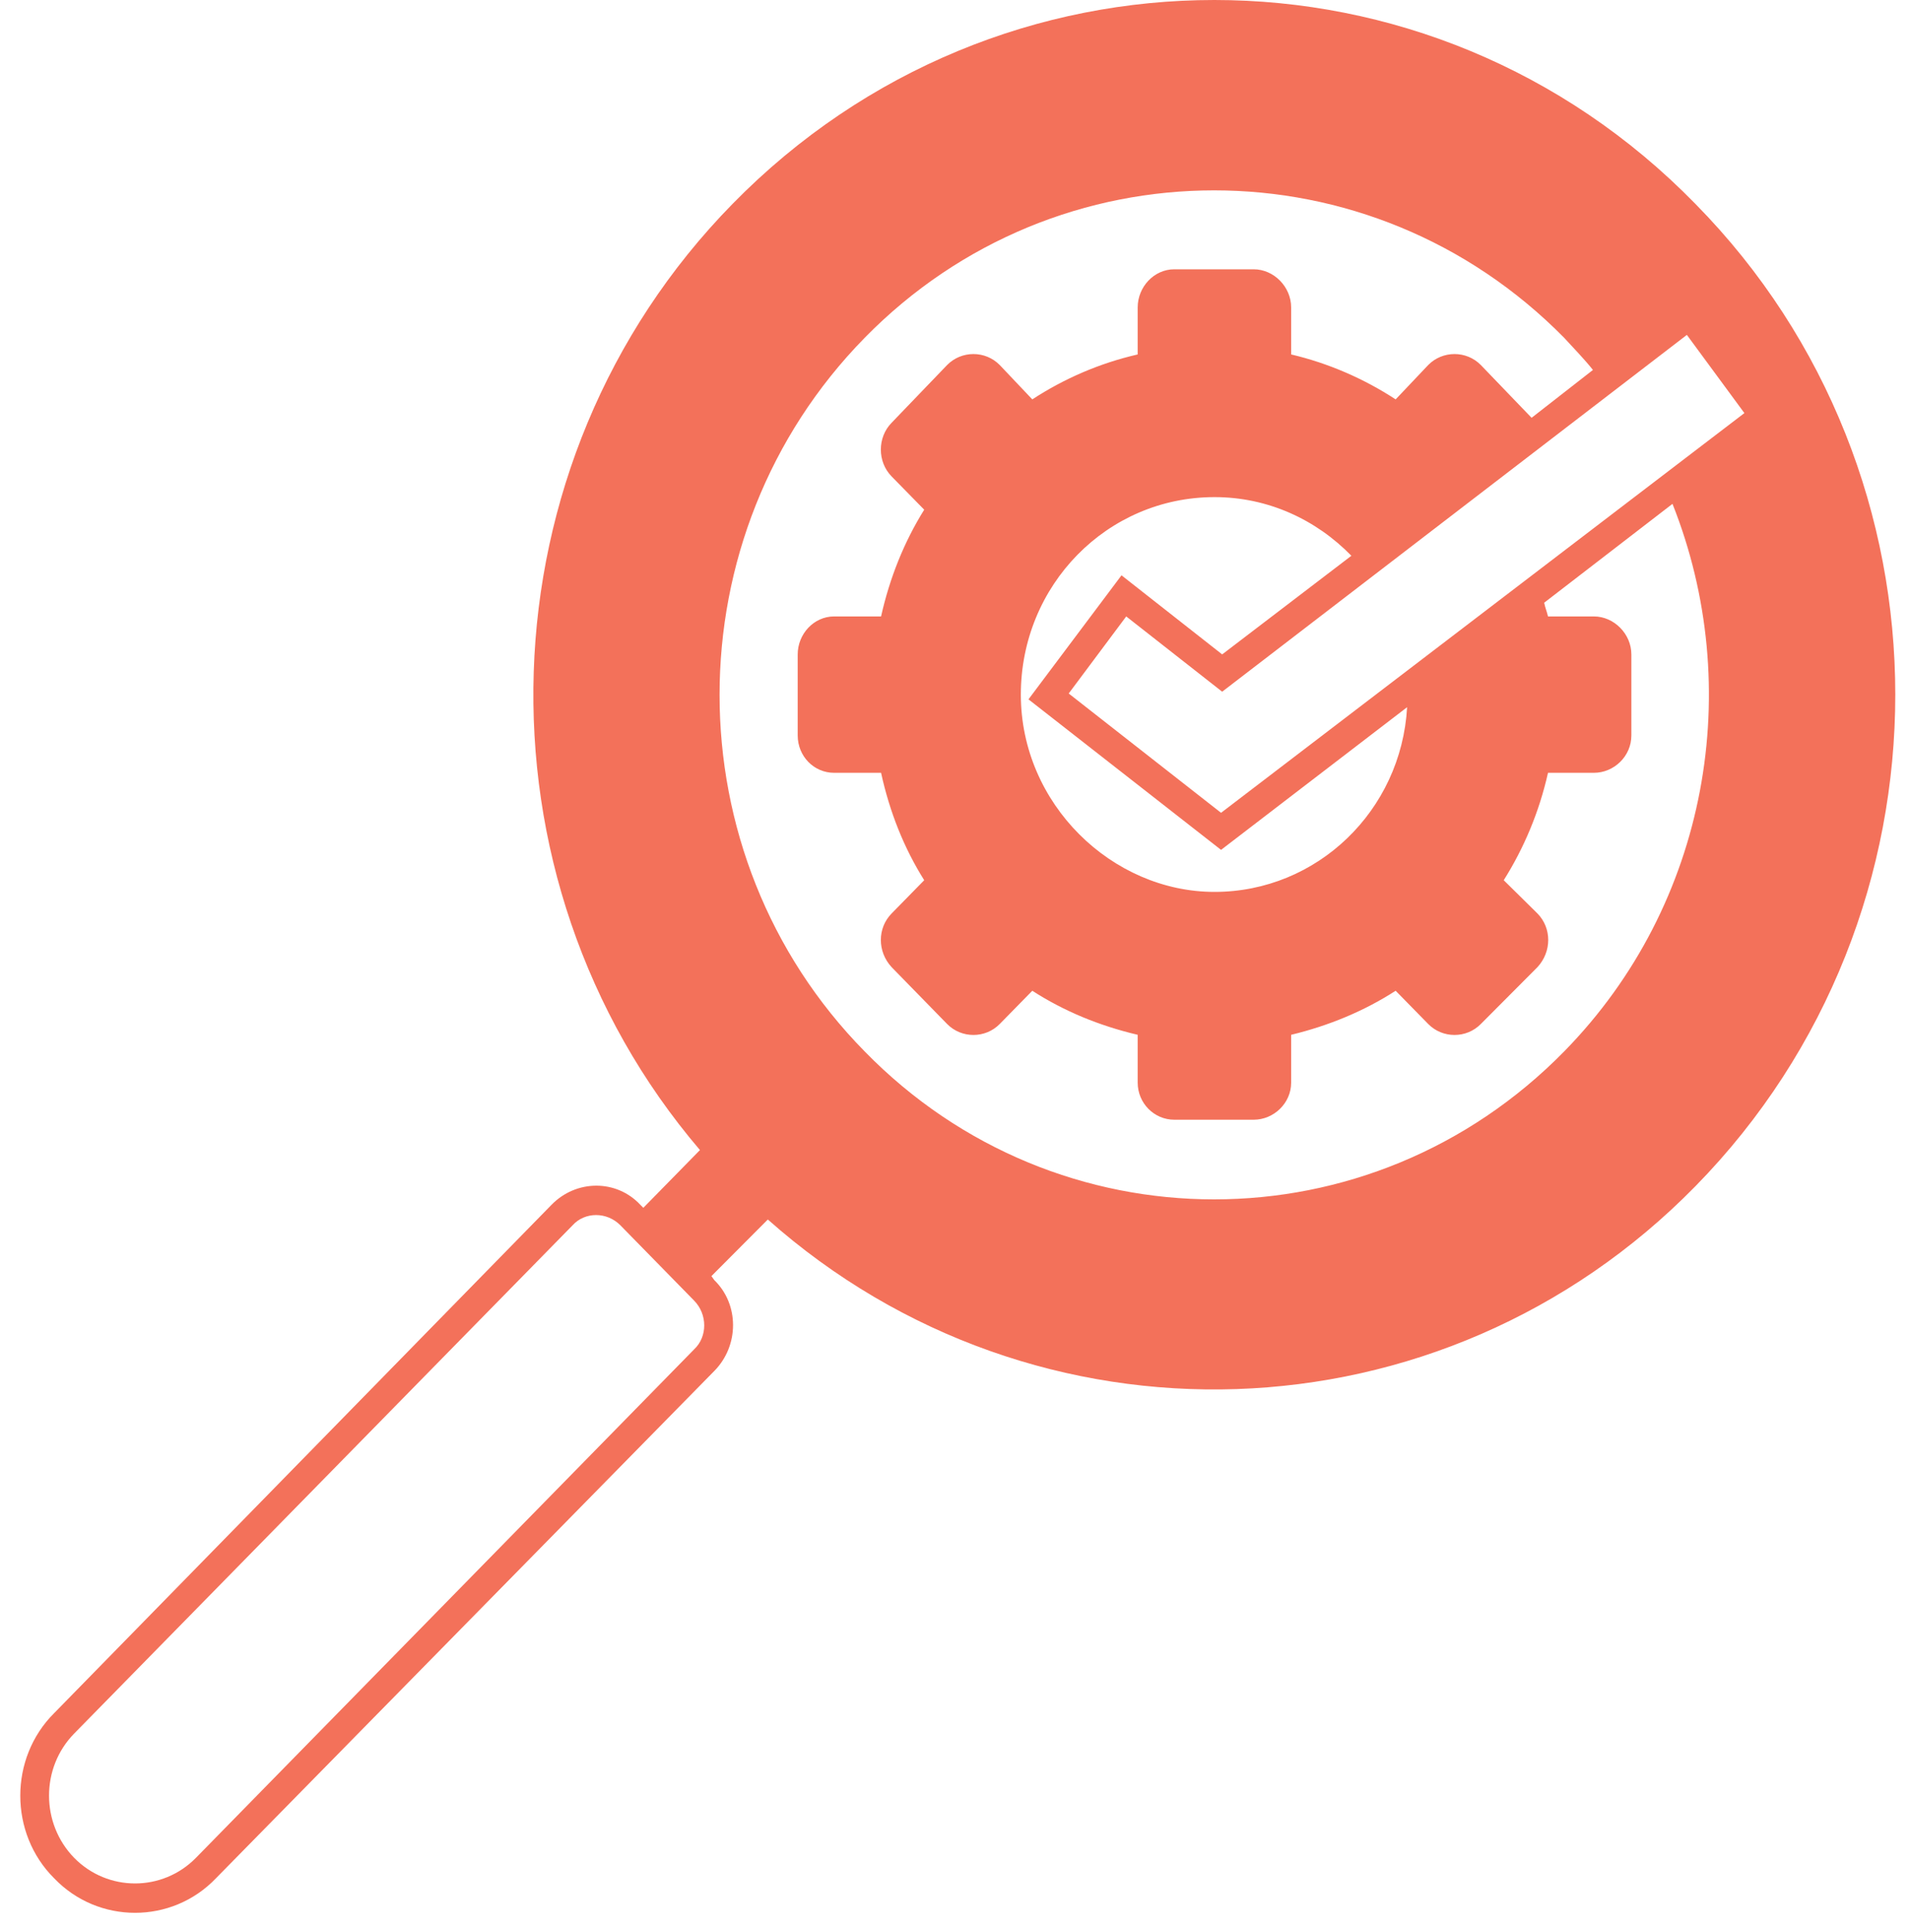 <svg width="85" height="86" viewBox="0 0 85 86" fill="none" xmlns="http://www.w3.org/2000/svg">
<path d="M75.45 9.075C63.64 -3.025 44.45 -3.025 32.6 9.075C21.3 20.605 20.79 39.045 31.15 51.185L28.63 53.755L28.5 53.625C27.44 52.485 25.65 52.485 24.54 53.625L2.41 76.245C0.4 78.245 0.4 81.595 2.41 83.595C4.37 85.645 7.65 85.645 9.61 83.595L31.79 61.015C32.9 59.885 32.9 58.055 31.79 56.975L31.66 56.795L34.17 54.275C46.07 64.845 64.15 64.325 75.45 52.795C87.31 40.695 87.31 21.125 75.45 9.075ZM30.89 60.055L8.72 82.685C7.23 84.205 4.79 84.205 3.3 82.685C1.81 81.155 1.81 78.675 3.3 77.155L25.48 54.535C26.03 53.925 27.01 53.925 27.61 54.535L30.89 57.885C31.49 58.495 31.49 59.495 30.89 60.055ZM77.63 18.385L54.34 36.175L47.56 30.865L50.12 27.435L54.39 30.785L75.07 14.905L77.63 18.385ZM62.62 31.475C62.36 36.085 58.61 39.695 54.05 39.695C49.49 39.695 45.43 35.785 45.43 30.915C45.43 26.045 49.27 22.125 54.05 22.125C56.43 22.125 58.57 23.125 60.14 24.735L54.39 29.125L49.91 25.605L45.77 31.125L54.34 37.825L62.62 31.475ZM69.61 46.795C61 55.575 47.05 55.575 38.48 46.795C29.87 38.045 29.87 23.815 38.48 15.035C47.05 6.285 61 6.285 69.61 15.035C70.04 15.505 70.51 15.985 70.89 16.465L68.16 18.595L65.9 16.245C65.26 15.595 64.2 15.595 63.56 16.245L62.11 17.775C60.7 16.855 59.12 16.165 57.46 15.775V13.685C57.46 12.765 56.69 11.985 55.79 11.985H52.26C51.36 11.985 50.63 12.765 50.63 13.685V15.775C48.93 16.165 47.35 16.855 45.94 17.775L44.49 16.245C43.85 15.595 42.79 15.595 42.15 16.245L39.68 18.815C39.04 19.465 39.04 20.555 39.68 21.205L41.13 22.685C40.23 24.125 39.59 25.735 39.21 27.435H37.12C36.22 27.435 35.5 28.215 35.5 29.125V32.735C35.5 33.655 36.22 34.395 37.12 34.395H39.21C39.59 36.135 40.23 37.745 41.13 39.175L39.68 40.655C39.04 41.305 39.04 42.355 39.68 43.045L42.15 45.575C42.79 46.225 43.85 46.225 44.49 45.575L45.94 44.095C47.35 45.005 48.93 45.655 50.63 46.055V48.185C50.63 49.095 51.36 49.835 52.26 49.835H55.79C56.69 49.835 57.46 49.095 57.46 48.185V46.055C59.12 45.655 60.7 45.005 62.11 44.095L63.56 45.575C64.2 46.225 65.26 46.225 65.9 45.575L68.42 43.045C69.06 42.355 69.06 41.305 68.42 40.655L66.92 39.175C67.82 37.745 68.5 36.135 68.89 34.395H70.93C71.83 34.395 72.6 33.655 72.6 32.735V29.125C72.6 28.215 71.83 27.435 70.93 27.435H68.89C68.84 27.215 68.76 27.035 68.72 26.825L74.43 22.425C77.67 30.565 76.05 40.225 69.61 46.795Z" fill="#F3715A"/>
</svg>
